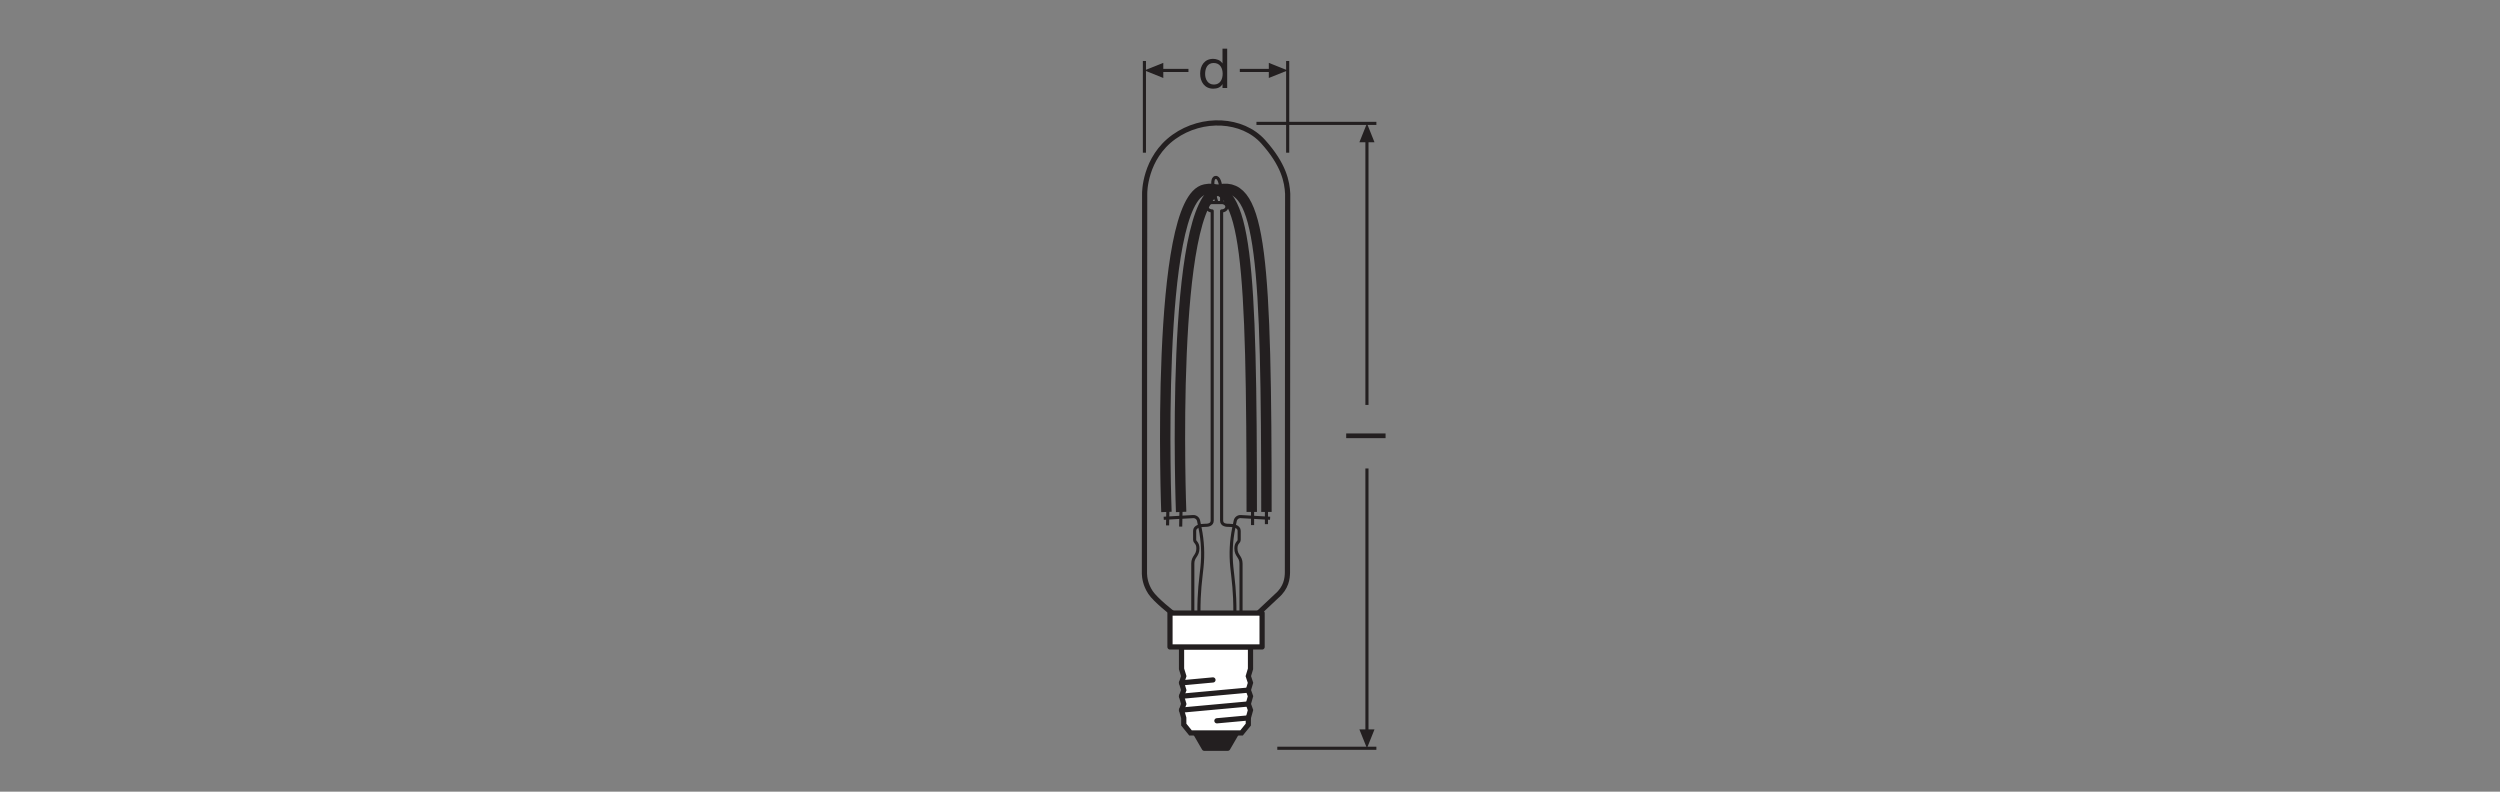 <?xml version="1.0" encoding="UTF-8" standalone="no"?>
<!-- Created with Inkscape (http://www.inkscape.org/) -->

<svg
   version="1.1"
   id="svg2"
   xml:space="preserve"
   width="453.543"
   height="143.623"
   viewBox="0 0 453.543 143.623"
   sodipodi:docname="PG_DAM_WORKFLOW-349140_1906_LED_T28_DIMMABLE_36_230V_FILAMENT_GOLD_E14_ml_k_01.pdf"
   xmlns:inkscape="http://www.inkscape.org/namespaces/inkscape"
   xmlns:sodipodi="http://sodipodi.sourceforge.net/DTD/sodipodi-0.dtd"
   xmlns="http://www.w3.org/2000/svg"
   xmlns:svg="http://www.w3.org/2000/svg"><rect x="0" y="0" width="453.543" height="143.623" fill="#808080" stroke="none"/><defs
     id="defs6"><clipPath
       clipPathUnits="userSpaceOnUse"
       id="clipPath60"><path
         d="M 0,107.717 H 340.157 V 0 H 0 Z"
         id="path58" /></clipPath><clipPath
       clipPathUnits="userSpaceOnUse"
       id="clipPath152"><path
         d="M 0,107.717 H 340.157 V 0 H 0 Z"
         id="path150" /></clipPath></defs><sodipodi:namedview
     id="namedview4"
     pagecolor="#ffffff"
     bordercolor="#666666"
     borderopacity="1.0"
     inkscape:pageshadow="2"
     inkscape:pageopacity="0.0"
     inkscape:pagecheckerboard="0" /><g
     id="g8"
     inkscape:groupmode="layer"
     inkscape:label="PG_DAM_WORKFLOW-349140_1906_LED_T28_DIMMABLE_36_230V_FILAMENT_GOLD_E14_ml_k_01"
     transform="matrix(1.333,0,0,-1.333,0,143.623)"><g
       id="g10"
       transform="translate(187.321,90.952)"><path
         d="M 0,0 H -16.321 M 0,-85.044 h -13.486"
         style="fill:none;stroke:#231f20;stroke-width:0.425;stroke-linecap:butt;stroke-linejoin:miter;stroke-miterlimit:3.864;stroke-dasharray:none;stroke-opacity:1"
         id="path12" /></g><g
       id="g14"
       transform="translate(186.037,88.796)"><path
         d="M 0,0 V -36.161"
         style="fill:none;stroke:#231f20;stroke-width:0.425;stroke-linecap:butt;stroke-linejoin:round;stroke-miterlimit:3.864;stroke-dasharray:none;stroke-opacity:1"
         id="path16" /></g><g
       id="g18"
       transform="translate(187.065,88.382)"><path
         d="M 0,0 -1.027,2.57 -2.057,0 Z"
         style="fill:#231f20;fill-opacity:1;fill-rule:nonzero;stroke:none"
         id="path20" /></g><g
       id="g22"
       transform="translate(186.037,43.986)"><path
         d="M 0,0 V -35.922"
         style="fill:none;stroke:#231f20;stroke-width:0.425;stroke-linecap:butt;stroke-linejoin:round;stroke-miterlimit:3.864;stroke-dasharray:none;stroke-opacity:1"
         id="path24" /></g><g
       id="g26"
       transform="translate(187.065,8.475)"><path
         d="M 0,0 -1.027,-2.566 -2.057,0 Z"
         style="fill:#231f20;fill-opacity:1;fill-rule:nonzero;stroke:none"
         id="path28" /></g><g
       id="g30"
       transform="translate(155.751,99.444)"><path
         d="M 0,0 V -12.481"
         style="fill:none;stroke:#231f20;stroke-width:0.425;stroke-linecap:butt;stroke-linejoin:miter;stroke-miterlimit:3.864;stroke-dasharray:none;stroke-opacity:1"
         id="path32" /></g><g
       id="g34"
       transform="translate(158.321,99.189)"><path
         d="M 0,0 -2.57,-1.027 0,-2.057 Z"
         style="fill:#231f20;fill-opacity:1;fill-rule:nonzero;stroke:none"
         id="path36" /></g><g
       id="g38"
       transform="translate(157.905,98.161)"><path
         d="M 0,0 H 3.84"
         style="fill:none;stroke:#231f20;stroke-width:0.425;stroke-linecap:butt;stroke-linejoin:round;stroke-miterlimit:3.864;stroke-dasharray:none;stroke-opacity:1"
         id="path40" /></g><g
       id="g42"
       transform="translate(175.249,99.444)"><path
         d="M 0,0 V -12.481"
         style="fill:none;stroke:#231f20;stroke-width:0.425;stroke-linecap:butt;stroke-linejoin:miter;stroke-miterlimit:3.864;stroke-dasharray:none;stroke-opacity:1"
         id="path44" /></g><g
       id="g46"
       transform="translate(168.735,98.161)"><path
         d="M 0,0 H 4.357"
         style="fill:none;stroke:#231f20;stroke-width:0.425;stroke-linecap:butt;stroke-linejoin:round;stroke-miterlimit:3.864;stroke-dasharray:none;stroke-opacity:1"
         id="path48" /></g><g
       id="g50"
       transform="translate(172.682,99.189)"><path
         d="M 0,0 2.566,-1.027 0,-2.057 Z"
         style="fill:#231f20;fill-opacity:1;fill-rule:nonzero;stroke:none"
         id="path52" /></g><g
       id="g54"><g
         id="g56"
         clip-path="url(#clipPath60)"><g
           id="g62"
           transform="translate(168.899,24.242)"><path
             d="m 0,0 v 6.799 c 0,0.985 -0.693,1.041 -0.693,2.063 0,0.818 0.442,0.799 0.442,1.189 v 1.208 c 0,0.614 -0.819,0.744 -1.323,0.744 -0.42,0 -1.066,0.019 -1.066,0.664 v 42.127 c 0.396,0 0.715,0.255 0.715,0.571 0,0.316 -0.319,0.572 -0.715,0.572 h -1.282 c -0.395,0 -0.714,-0.256 -0.714,-0.572 0,-0.316 0.319,-0.571 0.714,-0.571 V 12.667 c 0,-0.645 -0.646,-0.664 -1.065,-0.664 -0.505,0 -1.324,-0.13 -1.324,-0.744 v -1.208 c 0,-0.39 0.442,-0.371 0.442,-1.189 0,-1.022 -0.694,-1.078 -0.694,-2.063 l 0,-6.799 z"
             style="fill:none;stroke:#231f20;stroke-width:0.425;stroke-linecap:butt;stroke-linejoin:round;stroke-miterlimit:4;stroke-dasharray:none;stroke-opacity:1"
             id="path64" /></g><g
           id="g66"
           transform="translate(172.857,37.21)"><path
             d="m 0,0 -3.995,0.228 c -0.36,0.021 -0.681,-0.226 -0.752,-0.58 l -0.208,-1.024 c -0.353,-1.736 -0.433,-3.514 -0.254,-5.276 0.199,-1.949 0.422,-3.087 0.422,-6.316"
             style="fill:none;stroke:#231f20;stroke-width:0.425;stroke-linecap:butt;stroke-linejoin:miter;stroke-miterlimit:4;stroke-dasharray:none;stroke-opacity:1"
             id="path68" /></g><g
           id="g70"
           transform="translate(158.379,37.21)"><path
             d="m 0,0 3.995,0.228 c 0.36,0.021 0.681,-0.226 0.752,-0.58 L 4.955,-1.376 C 5.308,-3.112 5.388,-4.89 5.208,-6.652 5.01,-8.601 4.787,-9.739 4.787,-12.968"
             style="fill:none;stroke:#231f20;stroke-width:0.425;stroke-linecap:butt;stroke-linejoin:miter;stroke-miterlimit:4;stroke-dasharray:none;stroke-opacity:1"
             id="path72" /></g><g
           id="g74"
           transform="translate(160.748,38.069)"><path
             d="M 0,0 C 0,0 -1.616,42.508 5.268,43.892 10.92,45.029 11.61,34.147 11.61,0"
             style="fill:none;stroke:#231f20;stroke-width:1.417;stroke-linecap:butt;stroke-linejoin:miter;stroke-miterlimit:4;stroke-dasharray:none;stroke-opacity:1"
             id="path76" /></g><g
           id="g78"
           transform="translate(158.748,38.069)"><path
             d="M 0,0 C 0,0 -1.616,42.508 5.268,43.892 10.92,45.029 11.61,34.147 11.61,0"
             style="fill:none;stroke:#231f20;stroke-width:1.417;stroke-linecap:butt;stroke-linejoin:miter;stroke-miterlimit:4;stroke-dasharray:none;stroke-opacity:1"
             id="path80" /></g><g
           id="g82"
           transform="translate(158.958,39.063)"><path
             d="M 0,0 -0.057,-2.823"
             style="fill:none;stroke:#231f20;stroke-width:0.425;stroke-linecap:butt;stroke-linejoin:miter;stroke-miterlimit:4;stroke-dasharray:none;stroke-opacity:1"
             id="path84" /></g><g
           id="g86"
           transform="translate(160.744,38.9)"><path
             d="M 0,0 -0.057,-2.823"
             style="fill:none;stroke:#231f20;stroke-width:0.425;stroke-linecap:butt;stroke-linejoin:miter;stroke-miterlimit:4;stroke-dasharray:none;stroke-opacity:1"
             id="path88" /></g><g
           id="g90"
           transform="translate(165.618,80.179)"><path
             d="M 0,0 C 0,0 -1.121,3.275 -0.187,3.412 0.748,3.549 0.641,0 0.641,0"
             style="fill:none;stroke:#231f20;stroke-width:0.425;stroke-linecap:butt;stroke-linejoin:round;stroke-miterlimit:4;stroke-dasharray:none;stroke-opacity:1"
             id="path92" /></g><g
           id="g94"
           transform="translate(172.359,36.409)"><path
             d="M 0,0 V 2.338"
             style="fill:none;stroke:#231f20;stroke-width:0.425;stroke-linecap:butt;stroke-linejoin:miter;stroke-miterlimit:4;stroke-dasharray:none;stroke-opacity:1"
             id="path96" /></g><g
           id="g98"
           transform="translate(170.471,36.282)"><path
             d="M 0,0 V 2.338"
             style="fill:none;stroke:#231f20;stroke-width:0.425;stroke-linecap:butt;stroke-linejoin:miter;stroke-miterlimit:4;stroke-dasharray:none;stroke-opacity:1"
             id="path100" /></g><g
           id="g102"
           transform="translate(168.302,7.998)"><path
             d="M 0,0 -1.213,-2.089 H -4.4 L -5.611,0 Z"
             style="fill:#231f20;fill-opacity:1;fill-rule:nonzero;stroke:none"
             id="path104" /></g><g
           id="g106"
           transform="translate(168.302,7.998)"><path
             d="M 0,0 -1.213,-2.089 H -4.4 L -5.611,0 Z"
             style="fill:none;stroke:#231f20;stroke-width:0.709;stroke-linecap:round;stroke-linejoin:round;stroke-miterlimit:3.864;stroke-dasharray:none;stroke-opacity:1"
             id="path108" /></g><g
           id="g110"
           transform="translate(170.189,19.696)"><path
             d="M 0,0 V -2.987 L -0.296,-3.972 0,-4.883 -0.296,-5.873 0,-6.705 -0.296,-7.76 0,-8.593 -0.296,-9.658 v -0.908 l -0.918,-1.132 h -6.954 l -0.914,1.132 v 0.908 l -0.303,1.065 0.303,0.833 -0.303,1.055 0.303,0.832 -0.303,0.99 0.303,0.911 -0.303,0.985 V 0 Z"
             style="fill:#ffffff;fill-opacity:1;fill-rule:evenodd;stroke:none"
             id="path112" /></g><g
           id="g114"
           transform="translate(170.189,19.696)"><path
             d="M 0,0 V -2.987 L -0.296,-3.972 0,-4.883 -0.296,-5.873 0,-6.705 -0.296,-7.76 0,-8.593 -0.296,-9.658 v -0.908 l -0.918,-1.132 h -6.954 l -0.914,1.132 v 0.908 l -0.303,1.065 0.303,0.833 -0.303,1.055 0.303,0.832 -0.303,0.99 0.303,0.911 -0.303,0.985 V 0 Z"
             style="fill:none;stroke:#231f20;stroke-width:0.709;stroke-linecap:butt;stroke-linejoin:miter;stroke-miterlimit:3.864;stroke-dasharray:none;stroke-opacity:1"
             id="path116" /></g><g
           id="g118"
           transform="translate(169.893,11.936)"><path
             d="M 0,0 -9.089,-0.832"
             style="fill:none;stroke:#231f20;stroke-width:0.709;stroke-linecap:round;stroke-linejoin:miter;stroke-miterlimit:3.864;stroke-dasharray:none;stroke-opacity:1"
             id="path120" /></g><g
           id="g122"
           transform="translate(169.893,13.823)"><path
             d="M 0,0 -9.089,-0.833"
             style="fill:none;stroke:#231f20;stroke-width:0.709;stroke-linecap:round;stroke-linejoin:miter;stroke-miterlimit:3.864;stroke-dasharray:none;stroke-opacity:1"
             id="path124" /></g><g
           id="g126"
           transform="translate(169.893,10.038)"><path
             d="M 0,0 -4.275,-0.391"
             style="fill:none;stroke:#231f20;stroke-width:0.709;stroke-linecap:round;stroke-linejoin:miter;stroke-miterlimit:3.864;stroke-dasharray:none;stroke-opacity:1"
             id="path128" /></g><g
           id="g130"
           transform="translate(165.079,15.207)"><path
             d="M 0,0 -4.275,-0.395"
             style="fill:none;stroke:#231f20;stroke-width:0.709;stroke-linecap:round;stroke-linejoin:miter;stroke-miterlimit:3.864;stroke-dasharray:none;stroke-opacity:1"
             id="path132" /></g><g
           id="g134"
           transform="translate(171.768,24.308)"><path
             d="M 0,0 V -4.612 H -12.536 V 0 h 3.305 5.926 z"
             style="fill:#ffffff;fill-opacity:1;fill-rule:nonzero;stroke:none"
             id="path136" /></g><g
           id="g138"
           transform="translate(171.768,24.308)"><path
             d="M 0,0 V -4.612 H -12.536 V 0 h 3.305 5.926 z"
             style="fill:none;stroke:#231f20;stroke-width:0.709;stroke-linecap:butt;stroke-linejoin:round;stroke-miterlimit:3.864;stroke-dasharray:none;stroke-opacity:1"
             id="path140" /></g><g
           id="g142"
           transform="translate(171.206,24.242)"><path
             d="m 0,0 c 0,0 1.742,1.651 2.541,2.386 1.333,1.141 1.456,2.409 1.47,3.21 0.014,0.801 0.032,51.526 0.032,51.526 -0.079,1.637 -0.513,3.957 -3.336,7.098 -2.824,3.142 -8.274,3.411 -12.127,0.664 -4.059,-2.893 -4,-7.699 -4,-7.699 0,0 -0.048,-51.265 -0.032,-51.763 0.017,-0.498 0.124,-1.484 0.823,-2.546 0.698,-1.061 3.051,-2.877 3.051,-2.877"
             style="fill:none;stroke:#231f20;stroke-width:0.709;stroke-linecap:butt;stroke-linejoin:miter;stroke-miterlimit:4;stroke-dasharray:none;stroke-opacity:1"
             id="path144" /></g></g></g><g
       id="g146"><g
         id="g148"
         clip-path="url(#clipPath152)"><g
           id="g154"
           transform="translate(165.214,96.237)"><path
             d="m 0,0 c 0.863,0 1.186,0.743 1.186,1.464 0,0.758 -0.345,1.471 -1.224,1.471 -0.871,0 -1.163,-0.743 -1.163,-1.501 C -1.201,0.706 -0.826,0 0,0 M 1.802,-0.473 H 1.163 V 0.052 H 1.148 c -0.21,-0.427 -0.698,-0.615 -1.239,-0.615 -1.193,0 -1.786,0.946 -1.786,2.042 0,1.096 0.585,2.019 1.772,2.019 0.39,0 0.975,-0.15 1.253,-0.608 h 0.015 v 1.997 h 0.639 z"
             style="fill:#231f20;fill-opacity:1;fill-rule:nonzero;stroke:none"
             id="path156" /></g><path
           d="m 183.212,48.753 h 5.36 v -0.639 h -5.36 z"
           style="fill:#231f20;fill-opacity:1;fill-rule:nonzero;stroke:none"
           id="path158" /></g></g></g></svg>

